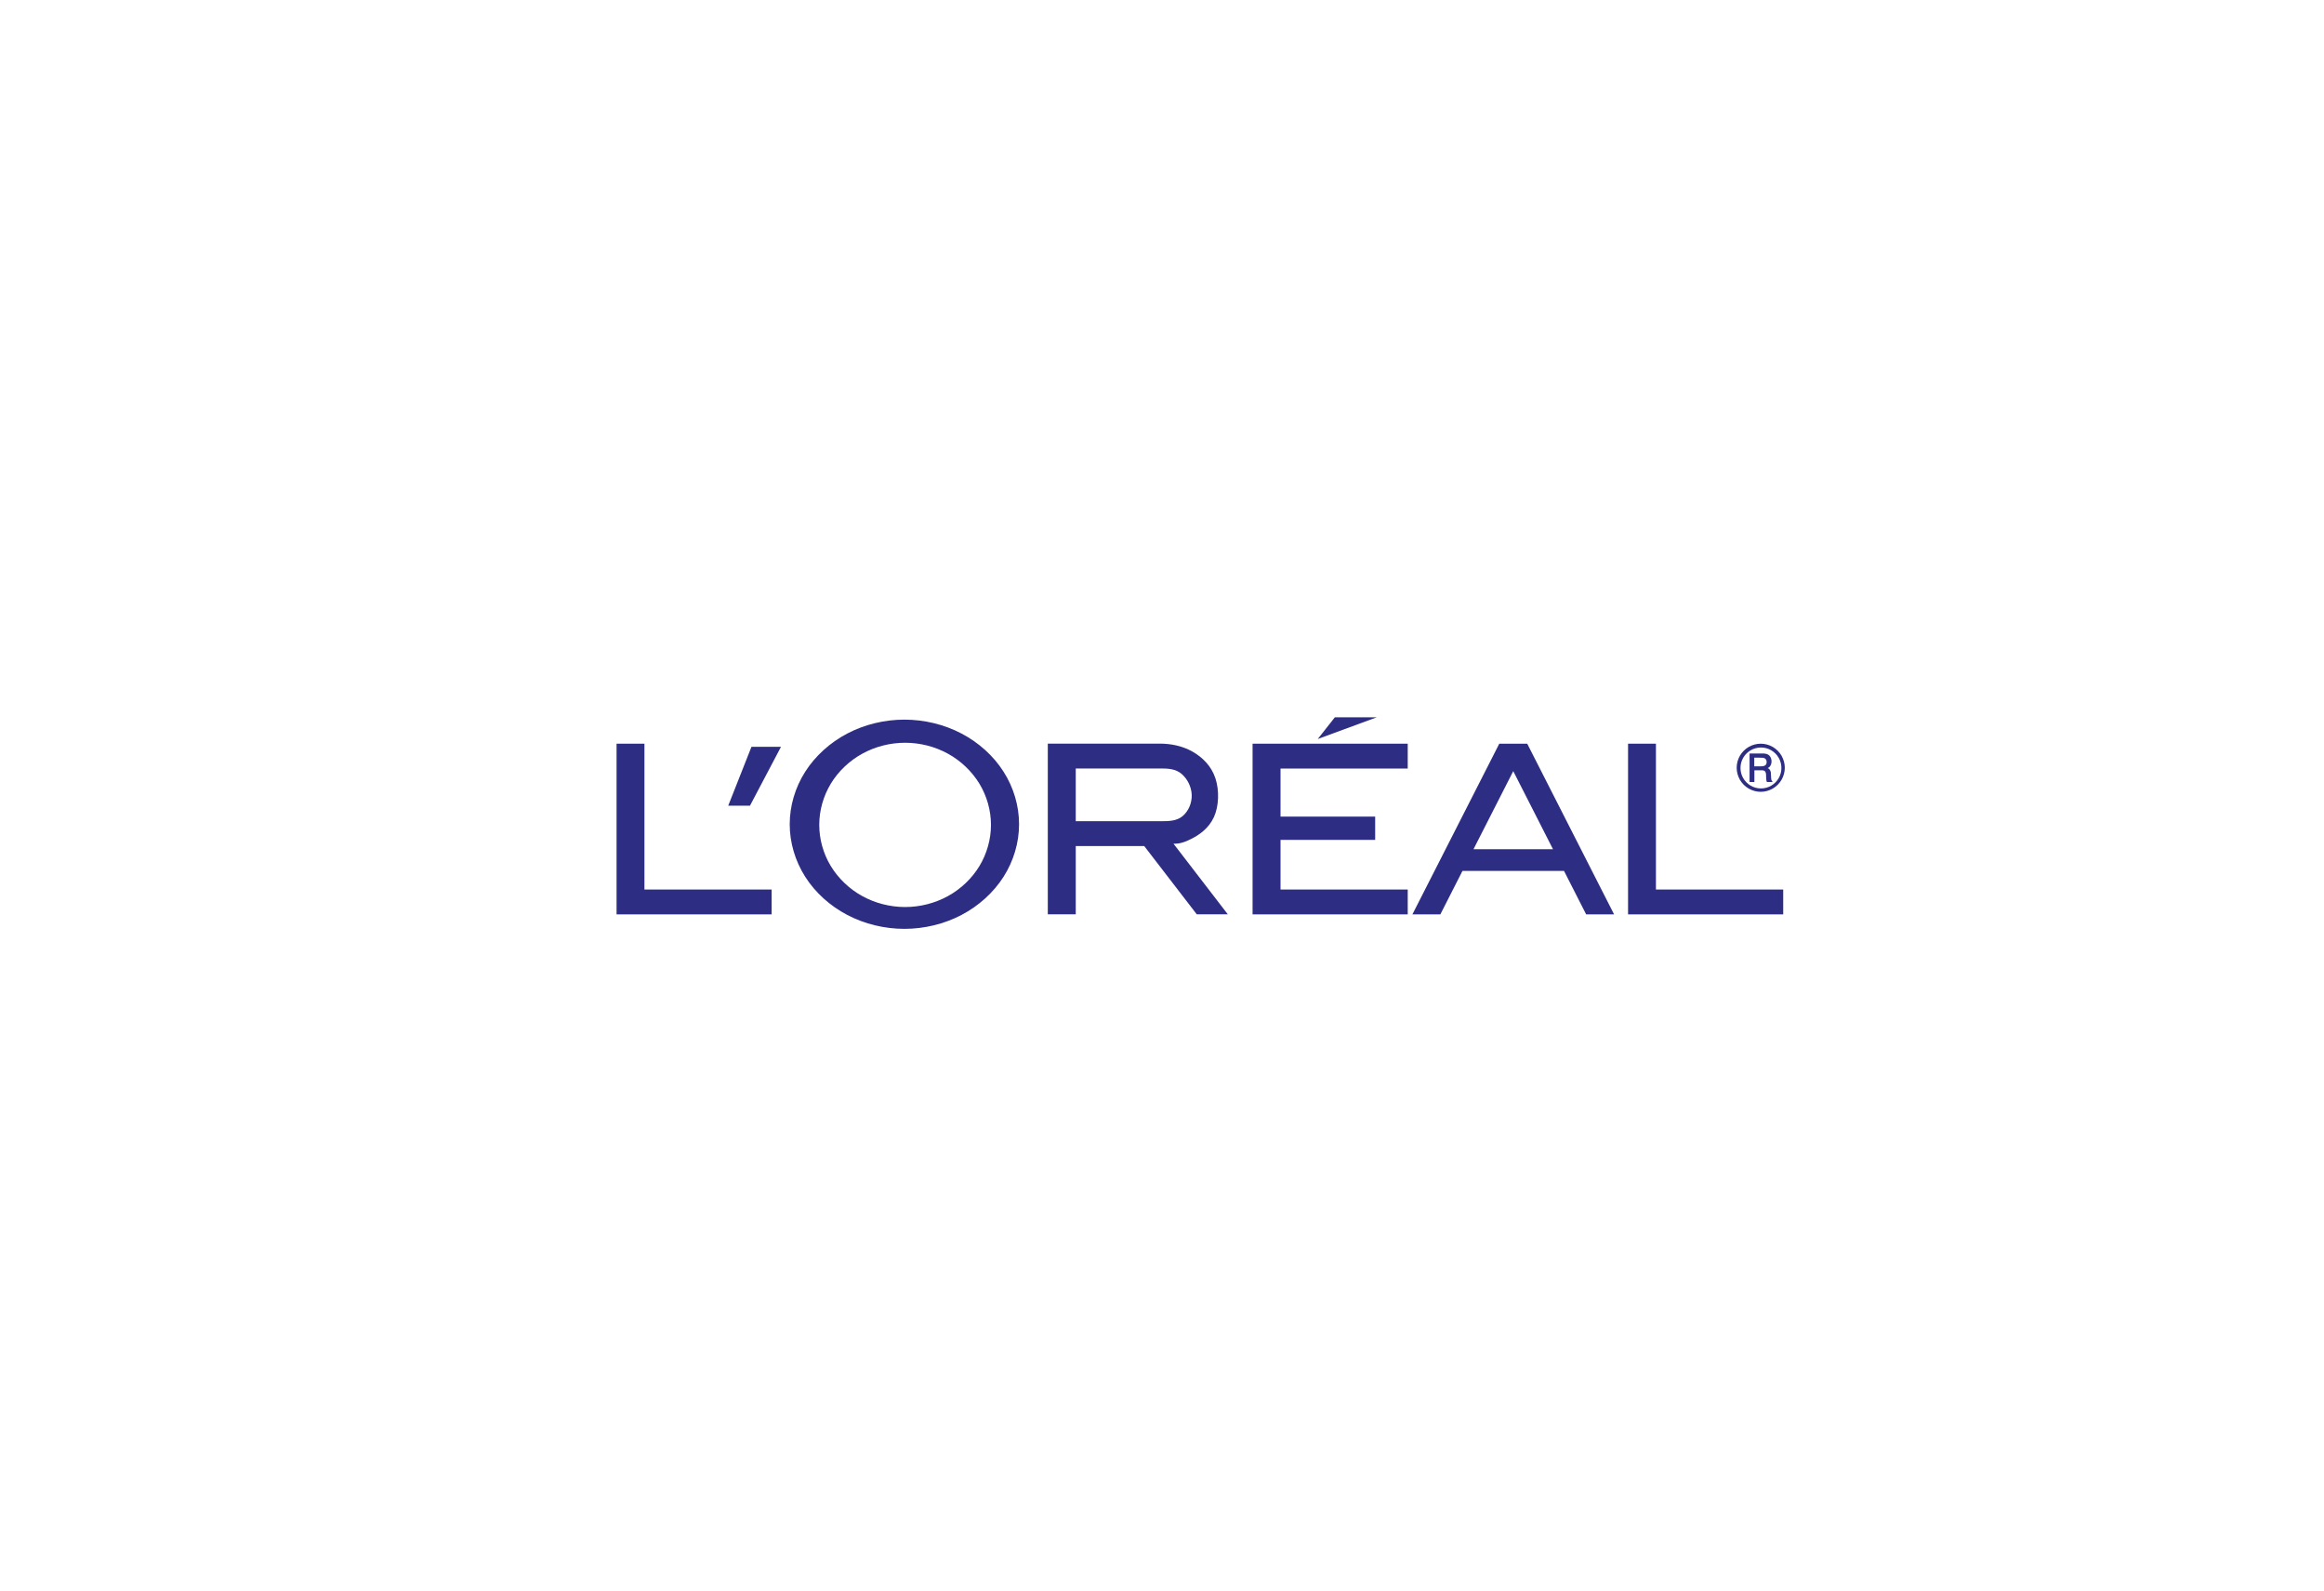 <?xml version="1.0" encoding="UTF-8"?>
<svg xmlns="http://www.w3.org/2000/svg" id="loreal" viewBox="0 0 322.65 220.76">
  <defs>
    <style>.cls-1{fill:#2d2e83;fill-rule:evenodd;stroke-width:0px;}</style>
  </defs>
  <polygon class="cls-1" points="107.13 123.46 107.13 126.91 85.6 126.91 85.6 103.22 89.47 103.22 89.47 123.46 107.13 123.46 107.13 123.46"></polygon>
  <polygon class="cls-1" points="104.12 111.83 108.43 103.65 104.33 103.65 101.1 111.83 104.12 111.83 104.12 111.83"></polygon>
  <path class="cls-1" d="M139.33,107.11c-1.4-2.2-3.44-4.04-5.84-5.3-2.4-1.26-5.17-1.93-7.93-1.93s-5.53.67-7.93,1.93c-2.4,1.26-4.44,3.11-5.84,5.3-1.4,2.2-2.15,4.74-2.15,7.29s.75,5.09,2.15,7.29c1.4,2.2,3.44,4.04,5.84,5.3,2.4,1.26,5.17,1.93,7.93,1.93s5.53-.67,7.93-1.93c2.4-1.26,4.44-3.11,5.84-5.3,1.4-2.2,2.15-4.74,2.15-7.29s-.75-5.1-2.15-7.29h0ZM135.98,120.2c-1.04,1.72-2.57,3.18-4.37,4.17-1.8.99-3.87,1.52-5.95,1.52s-4.15-.53-5.95-1.52c-1.8-.99-3.32-2.45-4.37-4.17-1.04-1.72-1.6-3.72-1.6-5.71s.56-3.99,1.6-5.71c1.04-1.72,2.57-3.18,4.37-4.17,1.8-.99,3.87-1.52,5.95-1.52s4.15.53,5.95,1.52c1.8.99,3.32,2.45,4.37,4.17,1.04,1.72,1.6,3.72,1.6,5.71s-.56,3.99-1.6,5.71h0Z"></path>
  <path class="cls-1" d="M168.52,113.43c-.7,1.54-2.03,2.44-3.06,2.97-1.04.54-1.79.73-2.54.7h0l7.54,9.8h-4.31l-7.29-9.47h-9.51v9.47h-3.88v-23.69h15.51c1.57,0,3.16.31,4.56,1.1,1.4.79,2.62,1.99,3.19,3.68.57,1.7.5,3.89-.2,5.43h0ZM164.19,113.27c.82-.69,1.3-1.83,1.26-2.95-.04-1.13-.61-2.24-1.42-2.92-.81-.68-1.85-.74-2.83-.74h-11.85v7.32h11.85c1.05,0,2.17-.02,2.99-.71h0Z"></path>
  <polygon class="cls-1" points="190.92 113.34 190.92 116.57 177.78 116.57 177.78 123.46 195.44 123.46 195.44 126.91 173.9 126.91 173.9 103.22 195.44 103.22 195.44 106.67 177.78 106.67 177.78 113.34 190.92 113.34 190.92 113.34"></polygon>
  <polygon class="cls-1" points="191.13 99.56 185.32 99.56 182.95 102.57 191.13 99.56 191.13 99.56"></polygon>
  <path class="cls-1" d="M203.04,120.88l-3.07,6.03h-3.88l12.06-23.69h3.88l12.06,23.69h-3.88l-3.07-6.03h-14.11ZM210.09,107.03l-5.52,10.84h11.04l-5.52-10.84h0Z"></path>
  <polygon class="cls-1" points="247.57 123.46 247.57 126.91 226.03 126.91 226.03 103.22 229.9 103.22 229.9 123.46 247.57 123.46 247.57 123.46"></polygon>
  <path class="cls-1" d="M245.89,107.97l-.03-.57h0c0-.1,0-.21-.04-.33-.04-.12-.12-.25-.19-.33-.08-.08-.16-.12-.24-.13.16-.05.3-.16.4-.33.1-.16.16-.38.16-.61,0-.23-.07-.48-.19-.66-.26-.39-.73-.45-1.14-.43h-1.72v3.96h.67v-1.63h.99c.11,0,.29-.01.47.13.24.28.13.66.18.97,0,.19.02.37.1.53h.75v-.12h0c-.14-.06-.15-.25-.17-.45h0ZM245.06,106.23c-.21.13-.42.13-.57.13h-.94v-1.2h0c.41,0,.82-.02,1.23.02.16.02.35.11.44.31.09.26.09.54-.16.75h0Z"></path>
  <path class="cls-1" d="M247.34,104.89c-.29-.5-.72-.93-1.22-1.22-.5-.29-1.09-.45-1.67-.45s-1.17.16-1.67.45c-.5.29-.93.72-1.22,1.22-.29.5-.45,1.09-.45,1.67s.16,1.16.45,1.67c.29.5.72.93,1.22,1.22.5.29,1.09.45,1.67.45s1.17-.16,1.67-.45c.5-.29.93-.72,1.22-1.22.29-.5.45-1.09.45-1.67s-.16-1.16-.45-1.67h0ZM246.94,108.01c-.25.43-.61.79-1.04,1.04-.43.25-.92.38-1.42.38s-.99-.13-1.42-.38c-.43-.25-.79-.61-1.04-1.04-.25-.43-.38-.92-.38-1.42s.13-.99.38-1.42c.25-.43.61-.79,1.04-1.04.43-.25.92-.38,1.42-.38s.99.13,1.42.38c.43.25.79.61,1.04,1.04.25.43.38.92.38,1.42s-.13.99-.38,1.42h0Z"></path>
</svg>

